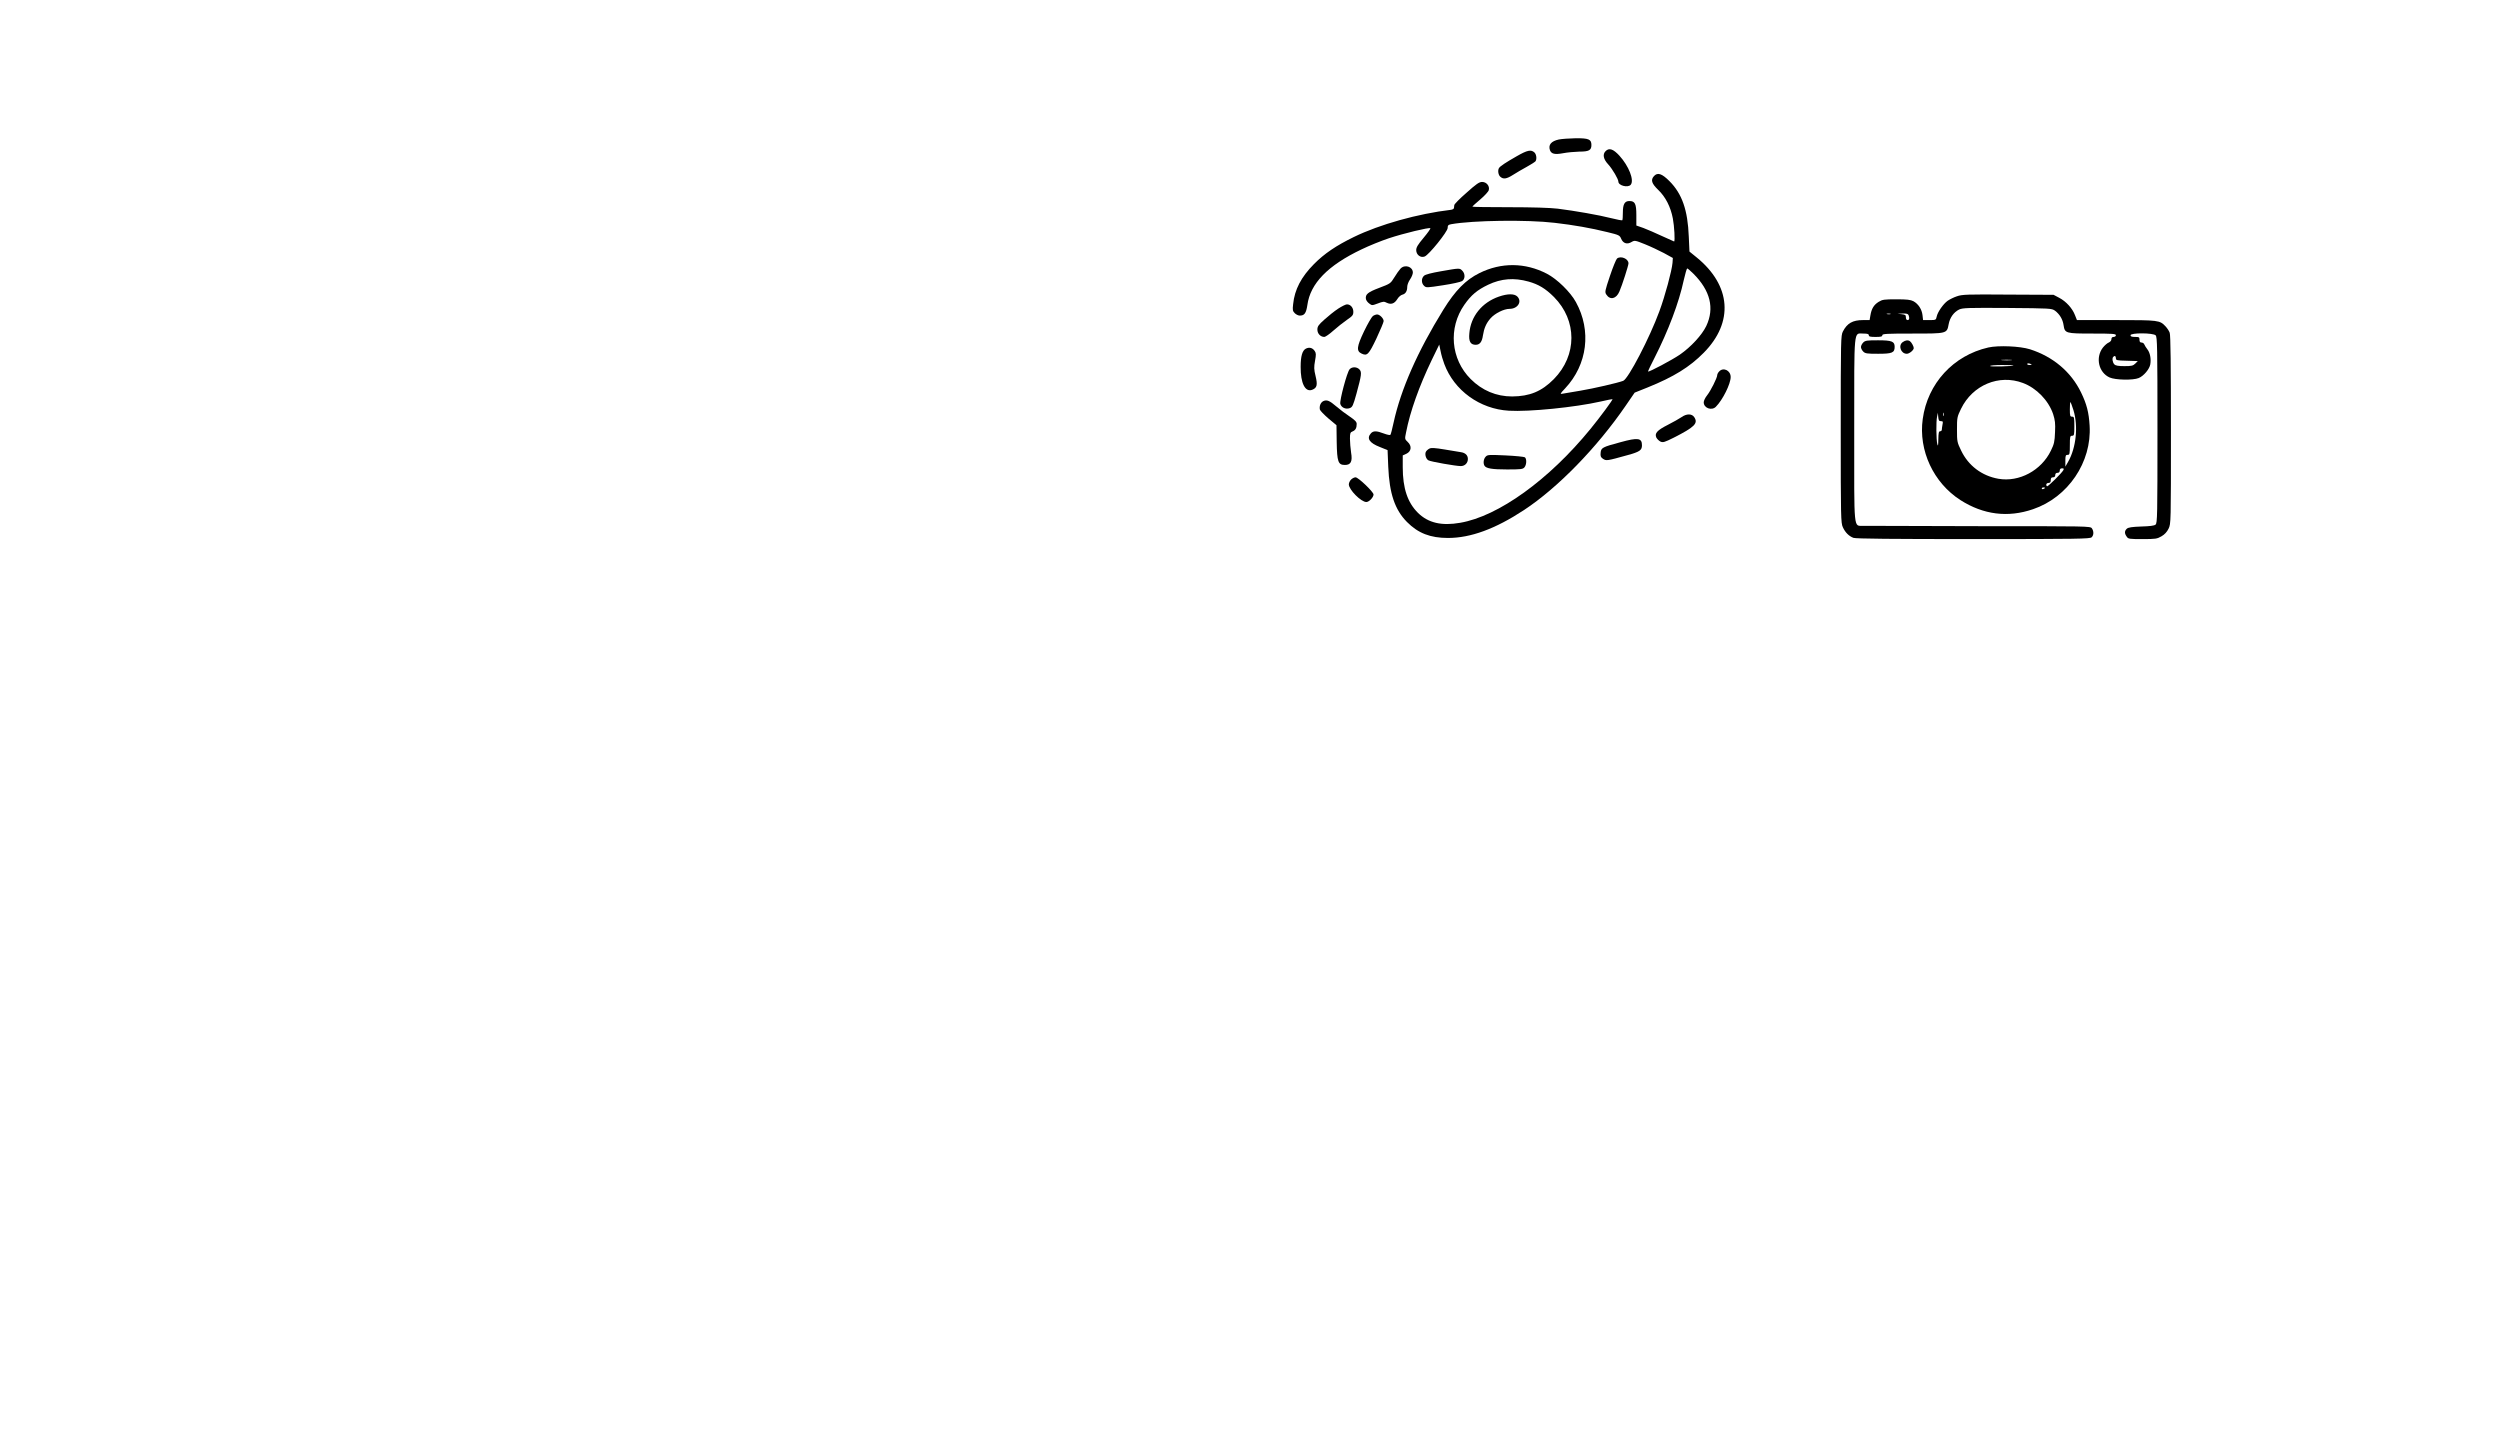 <?xml version="1.0" encoding="UTF-8" standalone="no"?> <svg xmlns="http://www.w3.org/2000/svg" version="1.0" width="2226pt" height="1290pt" viewBox="0 0 2226 1290" preserveAspectRatio="xMidYMid meet"><g transform="translate(0,1290) scale(0.1,-0.1)" fill="#000000" stroke="none"><path d="M13880 11658 c-69 -15 -96 -48 -79 -96 13 -33 43 -40 118 -26 36 7 101 13 143 14 86 0 108 12 108 59 0 51 -25 61 -141 60 -57 -1 -124 -6 -149 -11z"></path><path d="M14296 11554 c-28 -28 -20 -71 23 -117 37 -40 91 -132 91 -154 0 -36 86 -57 110 -28 33 40 -17 167 -101 259 -55 60 -92 72 -123 40z"></path><path d="M13505 11509 c-100 -57 -146 -88 -157 -104 -14 -19 -8 -62 10 -78 27 -25 56 -21 114 16 29 19 85 51 123 72 39 21 73 44 77 49 14 20 8 63 -10 79 -30 27 -63 20 -157 -34z"></path><path d="M14727 11332 c-31 -34 -21 -66 37 -122 66 -63 111 -151 131 -255 13 -68 21 -205 11 -205 -1 0 -50 22 -107 48 -57 27 -132 59 -166 72 l-63 22 0 93 c0 101 -12 125 -62 125 -42 0 -58 -28 -58 -102 0 -35 -2 -67 -5 -69 -2 -3 -46 5 -97 18 -108 28 -327 66 -478 85 -66 8 -225 13 -432 13 -181 0 -328 2 -328 5 0 3 32 32 70 64 39 33 73 70 76 83 10 36 -20 73 -59 73 -26 0 -51 -17 -139 -96 -60 -52 -109 -102 -109 -110 -1 -8 -2 -20 -3 -26 0 -7 -12 -14 -26 -16 -296 -35 -635 -130 -865 -242 -158 -77 -263 -148 -355 -241 -114 -115 -173 -227 -186 -358 -6 -51 -4 -61 15 -80 11 -11 31 -21 44 -21 42 0 57 21 68 95 26 191 182 352 483 495 66 32 175 76 241 98 132 44 361 99 371 90 3 -4 -24 -42 -60 -85 -51 -61 -66 -85 -66 -110 0 -42 39 -71 75 -57 38 14 205 222 205 254 0 23 5 29 33 34 190 34 675 41 920 12 172 -20 320 -46 470 -83 103 -25 109 -28 122 -59 17 -41 53 -53 92 -29 28 16 31 16 118 -19 50 -20 126 -56 170 -79 l80 -44 -3 -44 c-6 -70 -66 -293 -117 -431 -86 -235 -277 -602 -322 -619 -51 -19 -263 -68 -383 -88 -69 -12 -138 -23 -154 -26 -28 -5 -28 -4 20 47 199 212 236 514 96 768 -49 90 -168 206 -259 253 -193 100 -406 102 -601 5 -121 -60 -214 -154 -320 -325 -231 -374 -378 -708 -443 -1004 -12 -57 -25 -107 -29 -111 -3 -4 -29 1 -58 12 -65 25 -94 25 -115 2 -41 -45 -14 -86 79 -122 l69 -28 6 -148 c10 -239 59 -383 167 -492 99 -100 208 -142 365 -142 202 0 422 81 676 248 301 198 649 555 905 928 l81 118 115 46 c233 94 375 182 500 309 269 272 244 599 -63 849 l-64 52 -6 132 c-9 238 -60 383 -173 496 -67 67 -105 79 -137 44z m351 -869 c151 -151 189 -307 115 -465 -38 -80 -136 -187 -236 -256 -69 -47 -275 -157 -283 -150 -1 2 24 57 58 122 122 240 217 490 260 691 13 58 27 105 31 105 4 0 29 -21 55 -47z m-1468 -70 c89 -25 151 -62 226 -137 208 -209 208 -520 -1 -732 -108 -109 -214 -153 -371 -154 -141 0 -267 53 -369 155 -178 178 -201 455 -56 662 61 87 114 131 212 178 116 55 230 64 359 28z m-750 -734 c88 -236 316 -401 575 -416 179 -11 589 30 818 82 56 13 103 22 105 21 4 -5 -111 -161 -197 -266 -368 -451 -819 -777 -1160 -835 -165 -29 -284 -1 -375 88 -93 92 -136 219 -136 407 l0 105 33 15 c44 21 50 69 11 105 -26 25 -27 25 -14 87 36 185 116 409 228 642 l67 138 12 -58 c6 -33 21 -84 33 -115z"></path><path d="M13346 10259 c-150 -52 -251 -176 -263 -327 -7 -72 10 -102 57 -102 36 0 56 26 64 83 10 64 29 109 68 153 39 44 119 84 169 84 73 0 114 65 69 110 -26 26 -86 26 -164 -1z"></path><path d="M12728 8906 c-12 -6 -26 -18 -31 -27 -13 -21 -1 -66 22 -78 21 -12 244 -51 288 -51 36 0 63 27 63 63 0 33 -22 55 -63 61 -18 3 -83 13 -145 24 -84 14 -118 16 -134 8z"></path><path d="M13228 8833 c-19 -20 -23 -59 -10 -80 15 -24 67 -33 201 -33 121 0 140 2 154 18 20 22 22 75 5 90 -7 5 -85 13 -173 17 -151 7 -161 6 -177 -12z"></path><path d="M14398 10598 c-8 -7 -37 -77 -63 -155 -45 -134 -47 -144 -32 -166 33 -51 88 -39 116 27 25 57 81 232 81 251 0 41 -68 70 -102 43z"></path><path d="M12470 10508 c-12 -13 -37 -48 -55 -78 -33 -54 -36 -56 -134 -93 -103 -39 -125 -58 -119 -99 2 -12 15 -30 29 -40 25 -19 26 -19 77 0 46 18 56 19 80 6 38 -18 68 -8 93 32 11 19 32 37 45 40 29 7 44 32 44 71 0 16 11 45 25 65 14 20 25 48 25 61 0 53 -72 76 -110 35z"></path><path d="M12832 10485 c-87 -15 -140 -29 -152 -40 -26 -23 -25 -67 0 -90 19 -18 25 -17 168 5 81 12 157 29 170 37 28 17 30 65 2 93 -24 24 -22 24 -188 -5z"></path><path d="M17425 10262 c-28 -9 -65 -28 -83 -40 -40 -29 -90 -101 -98 -142 -6 -29 -8 -30 -64 -30 l-57 0 -5 44 c-6 52 -37 100 -81 124 -25 13 -57 17 -152 17 -109 0 -124 -2 -158 -23 -43 -27 -63 -61 -73 -121 l-7 -41 -58 0 c-93 0 -142 -28 -180 -102 -18 -36 -19 -71 -19 -870 0 -788 1 -835 19 -873 21 -46 54 -79 94 -94 19 -8 356 -11 1067 -11 931 0 1040 2 1054 16 20 19 20 54 2 80 -14 19 -36 19 -998 19 -541 1 -1006 2 -1035 3 -91 4 -83 -73 -83 850 0 929 -6 862 81 862 37 0 49 -4 49 -15 0 -12 13 -15 60 -15 47 0 60 3 60 15 0 13 37 15 269 15 309 0 306 -1 322 84 11 59 46 107 93 130 32 15 78 16 430 14 382 -3 395 -4 423 -24 42 -31 70 -78 77 -129 11 -73 18 -75 258 -75 178 0 208 -2 208 -15 0 -8 -9 -15 -20 -15 -13 0 -20 -7 -20 -20 0 -12 -10 -24 -24 -30 -13 -5 -36 -25 -52 -45 -68 -89 -38 -222 60 -266 51 -23 209 -26 259 -5 44 18 95 78 103 121 9 50 -2 105 -26 135 -11 14 -23 33 -27 43 -3 9 -14 17 -24 17 -14 0 -19 7 -19 25 0 23 -4 25 -40 25 -29 0 -40 4 -40 15 0 23 202 22 224 -1 14 -14 16 -104 16 -843 0 -758 -1 -830 -17 -842 -11 -10 -52 -15 -127 -17 -83 -3 -115 -8 -128 -19 -22 -20 -23 -42 -2 -71 14 -21 22 -22 141 -22 116 0 130 2 169 25 28 16 49 39 63 68 21 43 21 51 21 880 0 566 -3 845 -11 864 -5 15 -22 41 -37 57 -52 55 -61 56 -440 56 l-349 0 -17 43 c-23 61 -79 123 -140 155 l-51 27 -405 2 c-365 3 -410 1 -455 -15z m-592 -159 c-7 -2 -21 -2 -30 0 -10 3 -4 5 12 5 17 0 24 -2 18 -5z m161 -9 c10 -27 7 -44 -9 -44 -9 0 -15 9 -15 24 0 22 -5 25 -42 29 -42 3 -42 4 8 5 39 2 53 -2 58 -14z m1846 -384 c0 -18 8 -20 98 -22 l97 -3 -22 -22 c-20 -20 -34 -23 -97 -23 -54 0 -79 4 -90 16 -16 16 -22 55 -9 67 12 13 23 7 23 -13z"></path><path d="M11914 10151 c-33 -22 -87 -65 -121 -96 -54 -48 -63 -62 -63 -90 0 -36 28 -65 62 -65 9 0 46 25 80 56 35 31 89 74 121 96 50 34 57 43 57 72 0 37 -25 66 -57 66 -11 0 -47 -18 -79 -39z"></path><path d="M12224 10086 c-11 -8 -46 -69 -78 -135 -66 -138 -70 -177 -23 -199 50 -24 64 -10 133 135 35 75 64 144 64 154 0 24 -35 59 -58 59 -10 0 -27 -6 -38 -14z"></path><path d="M16590 9850 c-11 -11 -20 -29 -20 -40 0 -11 9 -29 20 -40 18 -18 33 -20 133 -20 125 0 147 9 147 62 0 48 -25 58 -148 58 -99 0 -114 -2 -132 -20z"></path><path d="M16942 9854 c-43 -30 -17 -104 36 -104 23 0 62 32 62 51 0 15 -21 53 -34 61 -17 12 -40 9 -64 -8z"></path><path d="M17704 9806 c-312 -71 -541 -321 -584 -637 -39 -280 96 -568 336 -722 204 -130 422 -158 646 -81 312 106 524 419 504 744 -7 118 -26 192 -76 295 -89 184 -249 319 -455 385 -90 28 -280 36 -371 16z m204 -113 c-21 -2 -57 -2 -80 0 -24 2 -7 4 37 4 44 0 63 -2 43 -4z m182 -39 c0 -2 -9 -4 -20 -4 -11 0 -20 4 -20 9 0 5 9 7 20 4 11 -3 20 -7 20 -9z m-161 -8 c-10 -8 -209 -13 -209 -5 0 5 48 9 107 9 58 0 104 -2 102 -4z m83 -156 c121 -45 228 -156 269 -277 17 -54 21 -82 17 -161 -3 -84 -8 -106 -37 -165 -85 -176 -282 -282 -467 -250 -148 26 -268 117 -332 251 -36 74 -37 81 -37 187 0 106 1 113 36 185 103 212 339 310 551 230z m450 -242 c44 -143 24 -335 -47 -459 l-25 -44 0 53 c0 45 3 52 20 52 18 0 20 7 20 85 0 78 2 85 20 85 18 0 20 7 20 85 0 78 -2 85 -20 85 -18 0 -20 7 -20 65 0 36 2 65 5 65 2 0 15 -33 27 -72z m-1155 -50 c-3 -7 -5 -2 -5 12 0 14 2 19 5 13 2 -7 2 -19 0 -25z m-25 -48 c18 0 20 -4 14 -31 -3 -17 -6 -38 -6 -45 0 -8 -7 -14 -15 -14 -12 0 -15 -15 -16 -72 -1 -55 -3 -66 -9 -43 -10 40 -12 204 -2 246 l7 34 3 -37 c3 -31 7 -38 24 -38z m1089 -438 c-12 -23 -132 -142 -143 -142 -4 0 -8 7 -8 15 0 8 9 15 20 15 15 0 20 7 20 25 0 18 5 25 20 25 13 0 20 7 20 20 0 13 7 20 20 20 13 0 20 7 20 20 0 13 7 20 20 20 17 0 19 -3 11 -18z m-161 -156 c0 -2 -7 -6 -15 -10 -8 -3 -15 -1 -15 4 0 6 7 10 15 10 8 0 15 -2 15 -4z"></path><path d="M11628 9796 c-32 -16 -47 -67 -47 -162 -1 -145 40 -228 102 -205 44 17 50 43 31 122 -15 61 -15 80 -5 136 10 55 10 69 -3 88 -19 28 -47 36 -78 21z"></path><path d="M12017 9612 c-23 -25 -90 -277 -83 -308 9 -33 48 -51 84 -38 24 9 30 21 60 129 46 169 48 191 27 215 -23 25 -67 26 -88 2z"></path><path d="M15307 9592 c-10 -10 -17 -25 -17 -33 0 -23 -58 -139 -90 -179 -17 -21 -30 -49 -30 -62 0 -52 71 -77 108 -40 61 61 132 204 132 265 0 59 -66 90 -103 49z"></path><path d="M11782 9328 c-23 -12 -36 -43 -30 -74 2 -10 36 -45 75 -79 l73 -61 2 -150 c3 -176 13 -204 73 -204 53 0 69 31 55 111 -5 35 -10 90 -10 122 0 51 3 58 24 66 25 10 36 30 36 66 0 19 -15 34 -62 66 -35 23 -88 63 -118 89 -63 54 -86 63 -118 48z"></path><path d="M14971 9185 c-19 -13 -72 -43 -119 -67 -97 -49 -121 -76 -104 -114 7 -13 23 -29 37 -36 22 -10 36 -6 118 35 185 94 219 127 183 182 -21 33 -69 33 -115 0z"></path><path d="M14430 8963 c-164 -44 -174 -50 -178 -95 -3 -30 1 -40 22 -54 29 -18 33 -18 216 33 110 30 130 44 130 88 0 65 -34 71 -190 28z"></path><path d="M12030 8630 c-11 -11 -20 -30 -20 -43 0 -47 109 -157 156 -157 24 0 64 42 64 67 0 23 -136 153 -160 153 -11 0 -29 -9 -40 -20z"></path></g></svg> 